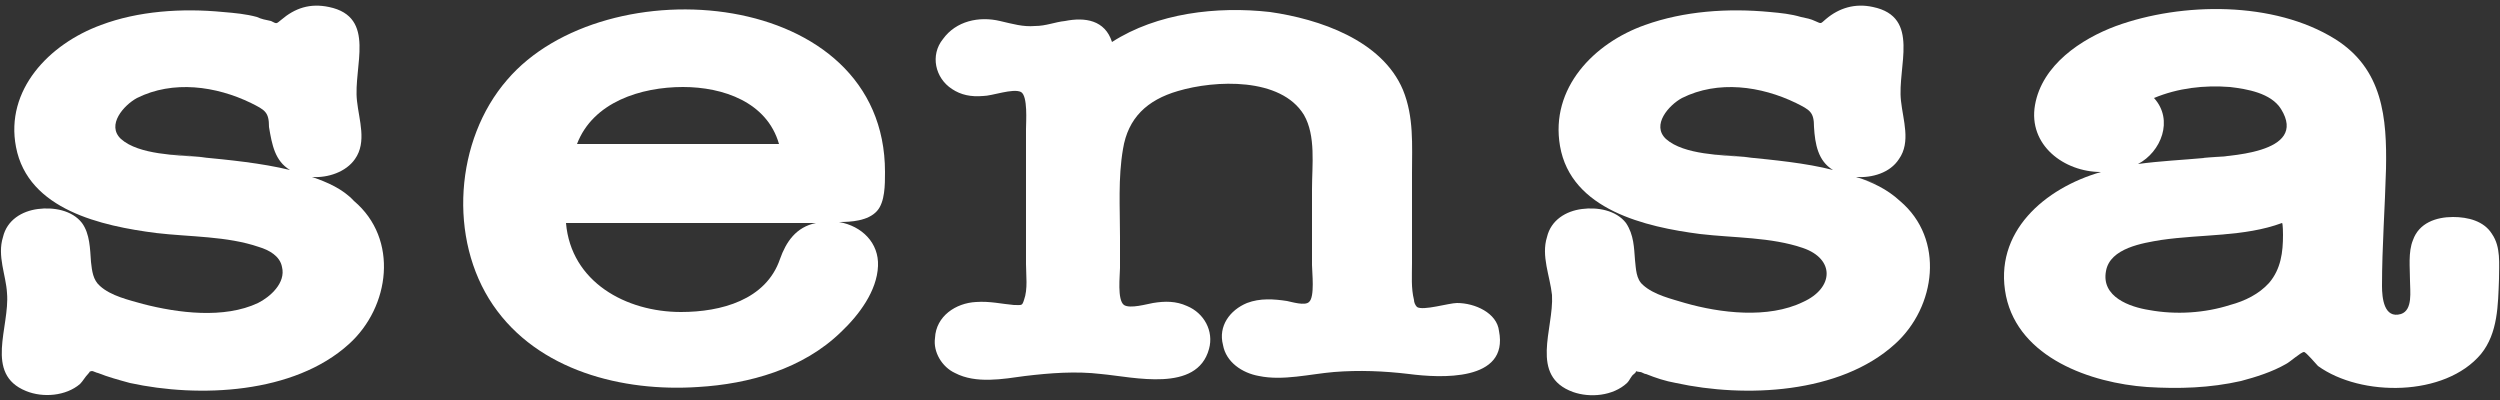 <?xml version="1.0" encoding="utf-8"?>
<!-- Generator: Adobe Illustrator 19.0.0, SVG Export Plug-In . SVG Version: 6.00 Build 0)  -->
<svg version="1.1" id="Layer_1" xmlns="http://www.w3.org/2000/svg" xmlns:xlink="http://www.w3.org/1999/xlink" x="0px" y="0px"
	 viewBox="-24 21 250 40" style="enable-background:new -24 21 250 40;" xml:space="preserve">
<rect x="-24" y="21" width="250" height="40" fill="#333333" stroke="none"/>
<style type="text/css">
	.st0{fill:#FFFFFF;}
</style>
<g>
	<path class="st0" d="M161.6,38.7c1.6,0.1,3.4-0.4,4.3-1.8c1.2-1.7,0.4-3.9,0.2-5.8c-0.4-3.4,2-8.4-2.8-9.4
		c-1.8-0.4-3.4,0.1-4.7,1.2c-0.6,0.5-0.4,0.5-1.1,0.2c-0.4-0.2-0.9-0.3-1.4-0.4c-1-0.3-2-0.4-3.1-0.5c-4.2-0.4-8.6-0.1-12.5,1.3
		c-5.1,1.8-9.5,6.3-8.5,12.1c1.1,6.4,8.6,8.1,14,8.8c3.4,0.4,7.1,0.3,10.3,1.4c3.2,1.1,3.1,4,0,5.4c-3.5,1.7-8.3,1.1-11.8,0.1
		c-1.3-0.4-3.1-0.8-4.2-1.8c-0.7-0.6-0.7-1.6-0.8-2.5c-0.1-1.2-0.1-2.5-0.9-3.7c-1-1.3-2.9-1.6-4.4-1.4c-1.6,0.2-3.1,1.1-3.5,2.8
		c-0.6,1.9,0.3,3.9,0.5,5.8c0.2,3.4-2.3,8.1,2.1,9.7c1.7,0.6,4,0.4,5.4-0.9c0.3-0.3,0.4-0.7,0.7-0.9c0.5-0.4-0.2-0.3,0.6-0.2
		c0.2,0,0.4,0.2,0.6,0.2c1,0.4,1.9,0.7,3,0.9c6.9,1.5,16.4,1.1,21.9-3.9c4.1-3.7,5-10.5,0.5-14.3C164.7,39.9,163.2,39.2,161.6,38.7
		C161.7,38.7,166.1,40.2,161.6,38.7z M150.4,36.7c-2.1-0.2-6-0.2-7.8-1.8c-1.5-1.4,0.3-3.4,1.6-4.1c3.6-1.8,7.9-1.2,11.4,0.5
		c1.4,0.7,1.8,0.9,1.8,2.4c0.1,1.7,0.4,3.4,1.9,4.3C156.6,37.3,153.4,37,150.4,36.7C142.7,35.9,153.7,37,150.4,36.7z"/>
	<path class="st0" d="M7.2,38.7c1.6,0.1,3.4-0.5,4.3-1.8c1.2-1.7,0.4-3.9,0.2-5.8c-0.4-3.4,2-8.4-2.8-9.4c-1.9-0.4-3.4,0.1-4.8,1.3
		c-0.5,0.4-0.4,0.4-1,0.1c-0.5-0.1-1-0.2-1.4-0.4c-1.1-0.3-2.2-0.4-3.4-0.5c-4.1-0.4-8.5-0.1-12.2,1.3c-5.2,1.9-9.6,6.5-8.5,12.2
		c1.2,6.3,8.6,7.9,14,8.6c3.4,0.4,7.1,0.3,10.3,1.4c1,0.3,2.1,0.9,2.3,2c0.4,1.6-1.2,3-2.4,3.6c-3.4,1.6-8,1-11.5,0.1
		c-1.4-0.4-3.2-0.8-4.3-1.8c-0.7-0.6-0.8-1.5-0.9-2.4c-0.1-1.3-0.1-2.8-0.9-3.9c-1-1.3-2.9-1.6-4.4-1.4c-1.6,0.2-3.1,1.1-3.5,2.8
		c-0.6,1.9,0.3,3.8,0.4,5.6c0.3,3.4-2.3,8.1,1.9,9.8c1.7,0.7,4,0.5,5.4-0.7c0.3-0.3,0.5-0.7,0.8-1c0.3-0.3,0-0.2,0.4-0.3
		c0.1,0,0.5,0.2,0.6,0.2c1,0.4,2.1,0.7,3.2,1c6.9,1.5,16.4,1.1,21.9-3.9c4.1-3.7,5-10.5,0.5-14.3C10.3,39.9,8.7,39.2,7.2,38.7
		C7.2,38.7,11.7,40.2,7.2,38.7z M-4.1,36.7c-2.1-0.2-6-0.2-7.8-1.8c-1.5-1.4,0.3-3.4,1.6-4.1c3.6-1.8,7.9-1.2,11.4,0.5
		c1.4,0.7,1.8,0.9,1.8,2.4C3.2,35.5,3.5,37.1,5,38C2.1,37.3-1,37-4.1,36.7C-11.7,35.9-0.8,37-4.1,36.7z"/>
	<path class="st0" d="M121.7,51.3c-0.8,0-3.4,0.8-4,0.4c-0.2-0.2-0.3-0.5-0.3-0.7c-0.3-1.2-0.2-2.4-0.2-3.7v-9
		c0-2.8,0.2-5.6-0.9-8.3c-2.1-5-8.4-7.1-13.3-7.8c-5.3-0.6-11.3,0.1-15.8,3c-0.7-2.2-2.7-2.5-4.7-2.1c-1,0.1-1.9,0.5-3,0.5
		c-1.2,0.1-2.2-0.2-3.5-0.5c-2.1-0.5-4.4,0-5.7,1.8c-1.3,1.6-0.8,3.9,0.9,5c0.9,0.6,1.9,0.8,3.1,0.7c0.9,0,3-0.8,3.8-0.4
		c0.7,0.4,0.5,3,0.5,3.7v6.1v7.4c0,1.1,0.2,2.5-0.2,3.6c-0.2,0.6-0.2,0.5-1,0.5c-1.2-0.1-2.4-0.4-3.8-0.3c-2,0.1-4,1.4-4.1,3.6
		c-0.2,1.4,0.7,2.9,2,3.5c2.1,1.1,4.8,0.6,7,0.3c2.5-0.3,5.1-0.5,7.6-0.2c3.3,0.3,9.6,1.9,10.8-2.5c0.5-1.8-0.5-3.6-2.2-4.3
		c-1.1-0.5-2.2-0.5-3.4-0.3c-0.6,0.1-2.3,0.6-2.9,0.2c-0.7-0.5-0.4-3-0.4-3.7v-3.1c0-2.9-0.2-5.9,0.3-8.8c0.5-3.1,2.4-4.9,5.5-5.8
		c3.7-1.1,10.3-1.4,12.6,2.4c1.2,2.1,0.8,5,0.8,7.4v7.6c0,0.7,0.3,3.2-0.3,3.7c-0.4,0.4-1.7,0-2.2-0.1c-1.3-0.2-2.7-0.3-4,0.2
		c-1.7,0.7-2.9,2.3-2.4,4.2c0.3,1.7,1.9,2.8,3.6,3.1c2.4,0.5,5.1-0.2,7.5-0.4c2.5-0.2,5-0.1,7.5,0.2c3.1,0.4,10,0.8,9-4.3
		C125.7,52.3,123.5,51.3,121.7,51.3L121.7,51.3z"/>
	<path class="st0" d="M221.3,42.7c-1.7,0-3.4,0.6-4,2.3c-0.5,1.2-0.3,2.8-0.3,4.1c0,1,0.3,2.9-0.9,3.3c-1.7,0.5-1.9-1.6-1.9-2.8
		c0-3.9,0.3-7.9,0.4-11.7c0.1-5.1-0.3-10-5.1-13c-6.1-3.8-15.3-3.7-21.9-1.3c-3.5,1.3-7.4,3.9-8.1,7.9s2.9,6.7,6.6,6.7
		c-5.6,1.6-10.8,6-9.5,12.4c1.3,6.2,8.5,8.7,14.1,9.1c3.2,0.2,6.3,0.1,9.4-0.6c1.5-0.4,3.1-0.9,4.5-1.7c0.4-0.2,1.5-1.2,1.8-1.2
		c0.2,0,1.2,1.2,1.4,1.4c4.3,3.1,12.7,3.1,16.3-1.2c1.7-2.1,1.7-4.9,1.8-7.5c0-1.5,0.2-3.2-0.7-4.5
		C224.4,43.1,222.8,42.7,221.3,42.7L221.3,42.7z M204.3,44.5c0,1.7-0.2,3.4-1.4,4.8c-1,1.1-2.4,1.8-3.9,2.2c-2.5,0.8-5.4,1-8.1,0.5
		c-1.9-0.3-4.8-1.3-4.3-3.9c0.4-2.3,3.7-2.8,5.5-3.1c4.1-0.6,8.3-0.3,12.1-1.7C204.3,43.3,204.3,44.5,204.3,44.5z M196.4,36.8
		c-2.2,0.2-4.4,0.3-6.6,0.6c2.3-1.2,3.6-4.4,1.6-6.6c2.4-1,5-1.3,7.6-1.1c1.7,0.2,4.1,0.6,5.1,2.2C206.9,36.4,198.6,36.6,196.4,36.8
		C195.7,36.8,201.9,36.4,196.4,36.8z"/>
	<path class="st0" d="M64.5,38.2c0-18.5-28-20.7-37.8-9.2c-5.2,6-5.9,15.9-1.4,22.5s13,8.7,20.5,8.2c5.1-0.3,10.5-1.8,14.3-5.5
		c1.8-1.7,3.6-4.1,3.7-6.6c0.1-2.3-1.6-4-3.9-4.4c1.2,0,2.9-0.1,3.8-1.1C64.5,41.2,64.5,39.5,64.5,38.2z M44.3,29.7
		c4,0,8.4,1.5,9.6,5.7H33.7C35.3,31.2,40.1,29.7,44.3,29.7z M54,46.9c-1.4,4.1-5.9,5.3-9.9,5.3c-5.5,0-11-3-11.5-8.9h21.8h3.2
		C55.6,43.7,54.6,45.2,54,46.9z"/>
</g>
</svg>
